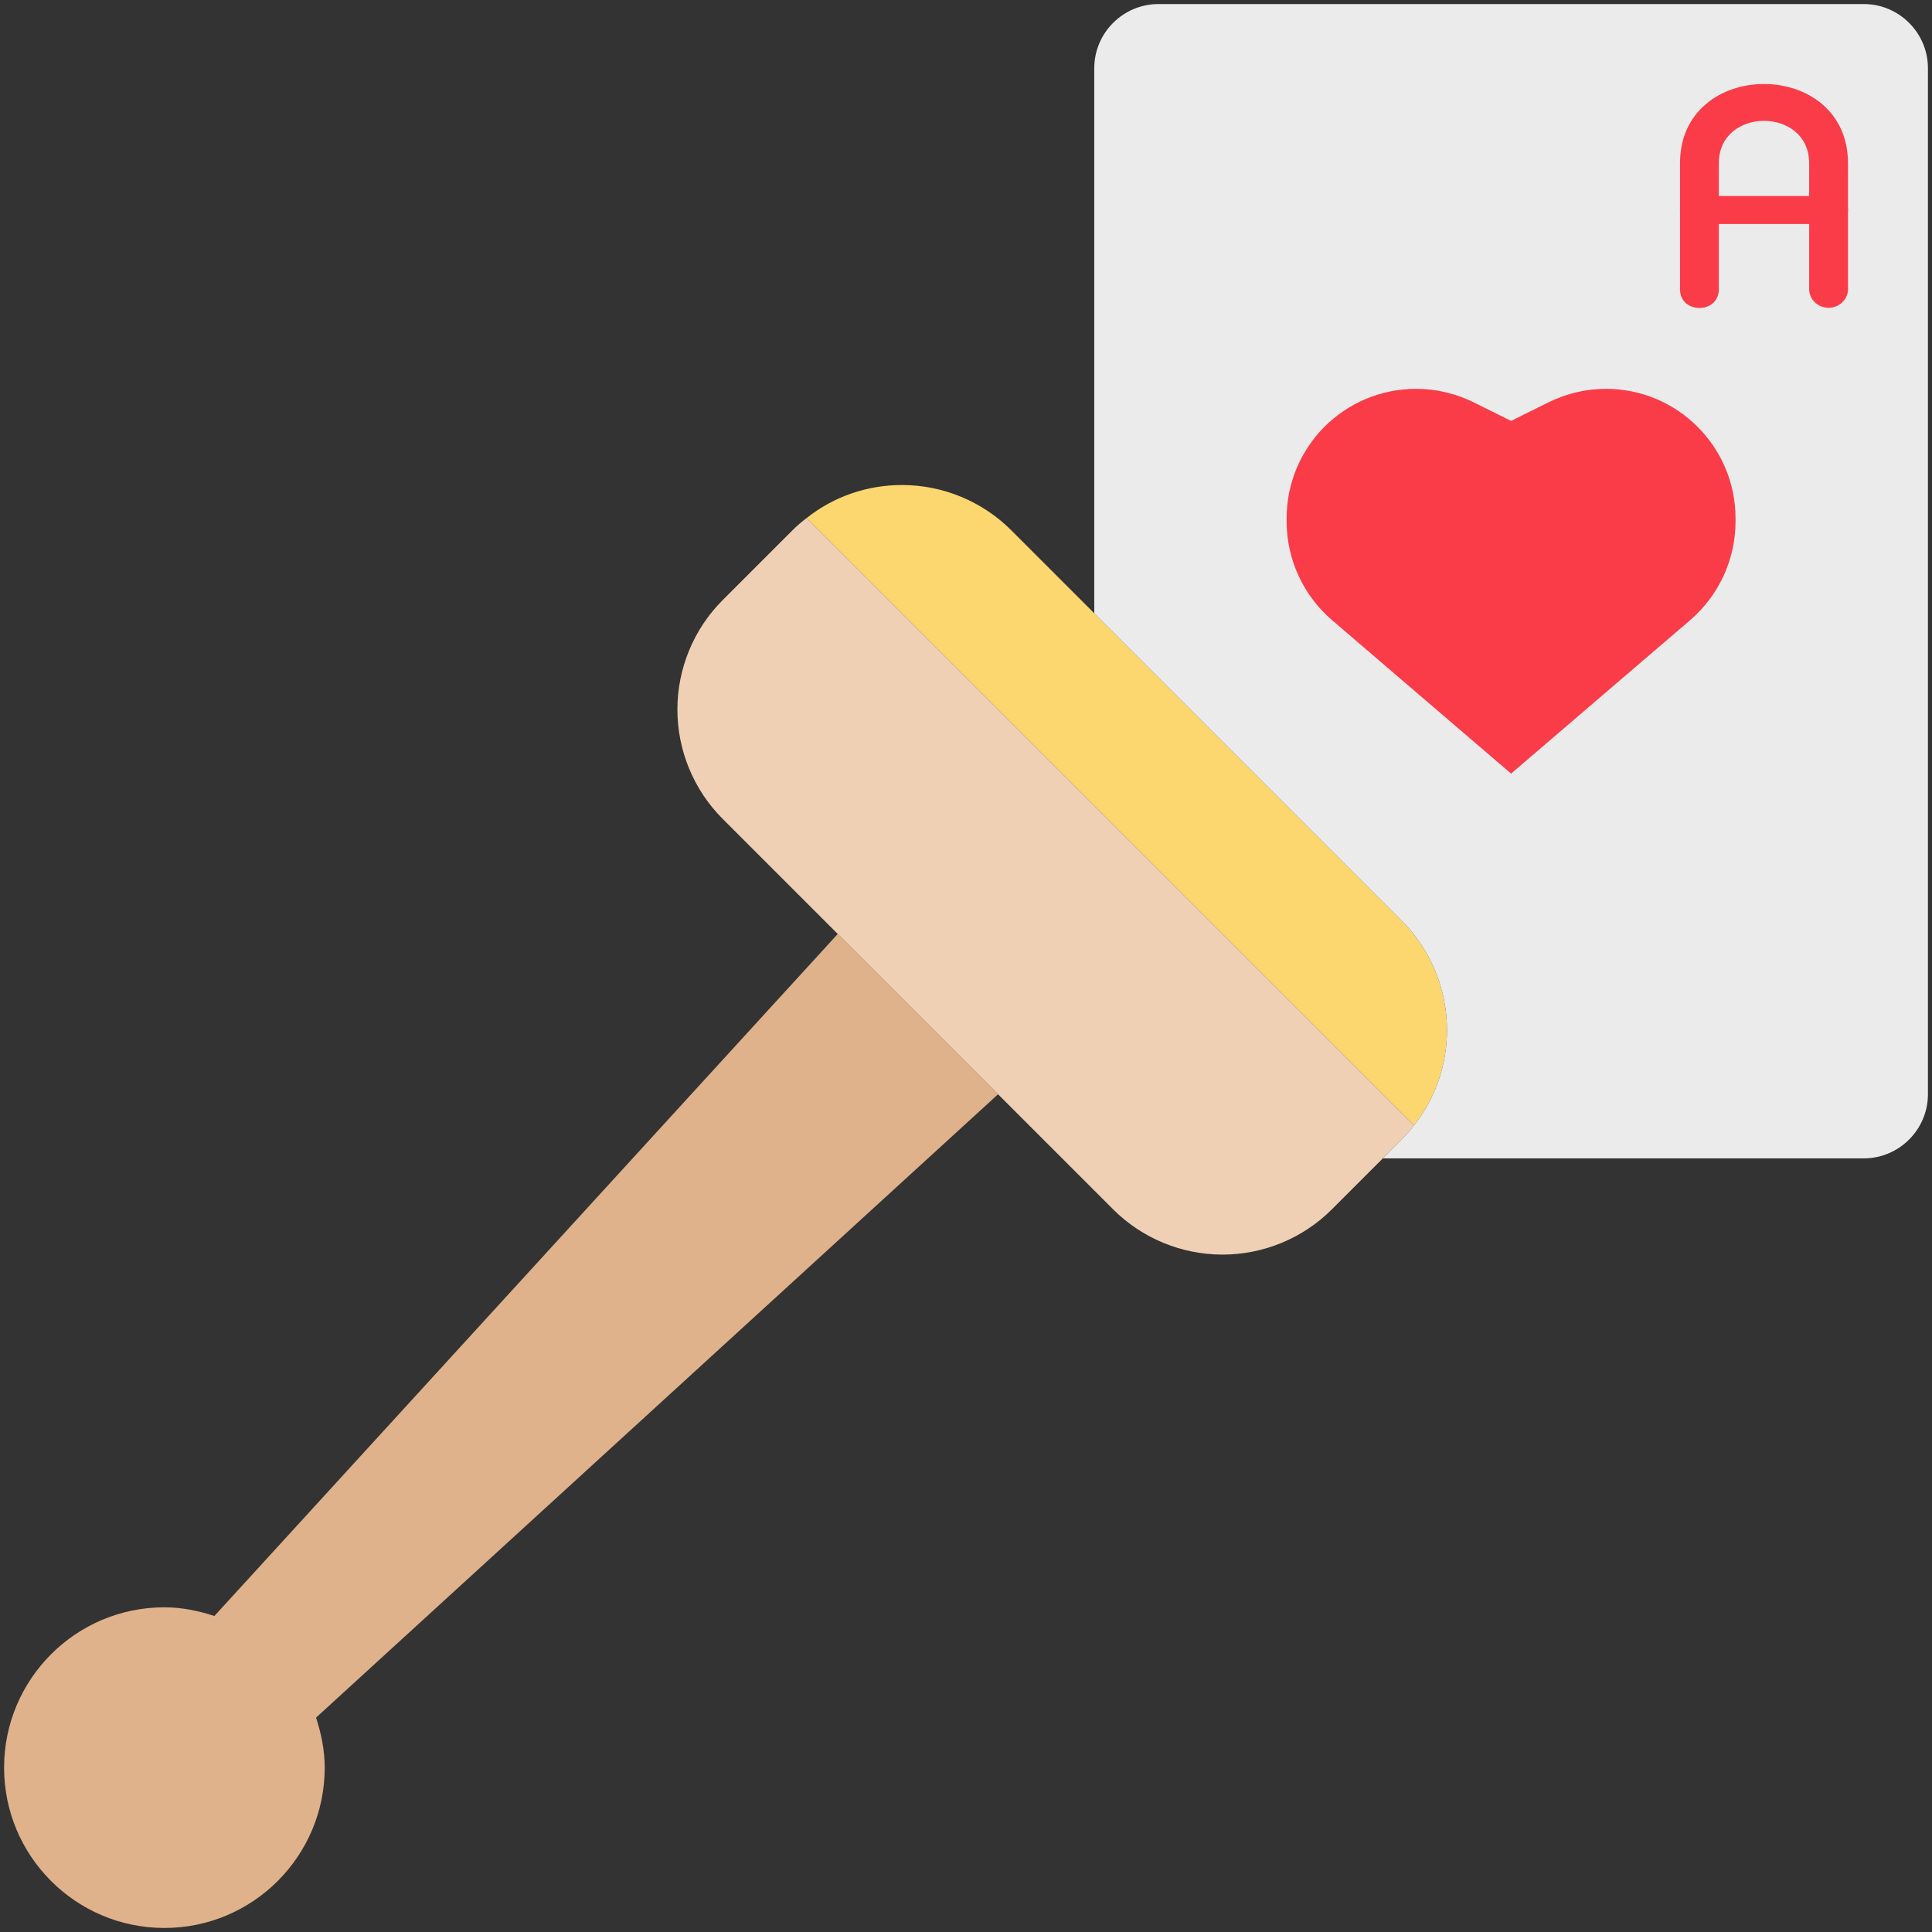 <svg width="69" height="69" viewBox="0 0 69 69" fill="none" xmlns="http://www.w3.org/2000/svg">
<rect x="0" y="0" width="69" height="69" fill="#333333" stroke="none"/>
<path d="M28.808 18.502L50.498 40.192C50.373 40.364 50.224 40.535 50.062 40.696L47.566 43.192C46.535 44.223 45.127 44.807 43.661 44.807C42.196 44.807 40.787 44.223 39.756 43.192L25.808 29.244C24.777 28.213 24.193 26.804 24.193 25.339C24.193 23.873 24.777 22.465 25.808 21.434L28.304 18.938C28.465 18.777 28.637 18.628 28.808 18.502Z" fill="#F0D0B4"/>
<path d="M51.678 36.79C51.678 38.027 51.266 39.229 50.498 40.191L28.809 18.502C29.771 17.734 30.973 17.322 32.21 17.322C33.675 17.322 35.084 17.906 36.115 18.937L50.063 32.885C51.094 33.916 51.678 35.324 51.678 36.79Z" fill="#FCD770"/>
<path d="M35.645 39.081L11.288 61.343C11.471 61.916 11.597 62.5 11.597 63.13C11.597 66.29 9.032 68.856 5.871 68.856C2.711 68.856 0.146 66.29 0.146 63.13C0.146 59.969 2.711 57.404 5.871 57.404C6.501 57.404 7.085 57.53 7.658 57.713L29.92 33.355L35.645 39.081Z" fill="#DFB28B"/>
<path d="M68.855 2.435V39.08C68.855 40.34 67.825 41.37 66.565 41.37H49.388L50.063 40.695C50.225 40.533 50.373 40.363 50.499 40.191C51.266 39.229 51.678 38.027 51.678 36.79C51.678 35.324 51.094 33.916 50.063 32.885L39.081 21.903V2.435C39.081 1.175 40.112 0.145 41.371 0.145H66.565C67.825 0.145 68.855 1.175 68.855 2.435Z" fill="#EBEBEB"/>
<path d="M61.983 18.513V18.628C61.983 19.98 61.388 21.263 60.369 22.143L53.967 27.629L47.566 22.143C46.546 21.262 45.951 19.979 45.951 18.628V18.513C45.951 17.23 46.467 16.085 47.303 15.238C48.15 14.402 49.295 13.887 50.578 13.887C51.299 13.887 52.009 14.058 52.651 14.379L53.967 15.032L55.284 14.379C55.925 14.058 56.636 13.887 57.357 13.887C59.911 13.887 61.983 15.96 61.983 18.513Z" fill="#FA3C48"/>
<path fill-rule="evenodd" clip-rule="evenodd" d="M65.306 10.992C64.925 10.992 64.613 10.694 64.613 10.33V5.829C64.613 3.811 61.387 3.811 61.387 5.829V10.33C61.387 11.223 60 11.223 60 10.33V5.829C60 2.057 66 2.057 66 5.829V10.33C66 10.694 65.688 10.992 65.306 10.992Z" fill="#FA3C48"/>
<path fill-rule="evenodd" clip-rule="evenodd" d="M65.32 8H60.68C59.773 8 59.773 7 60.68 7H65.32C66.227 7 66.227 8 65.32 8Z" fill="#FA3C48"/>
</svg>
